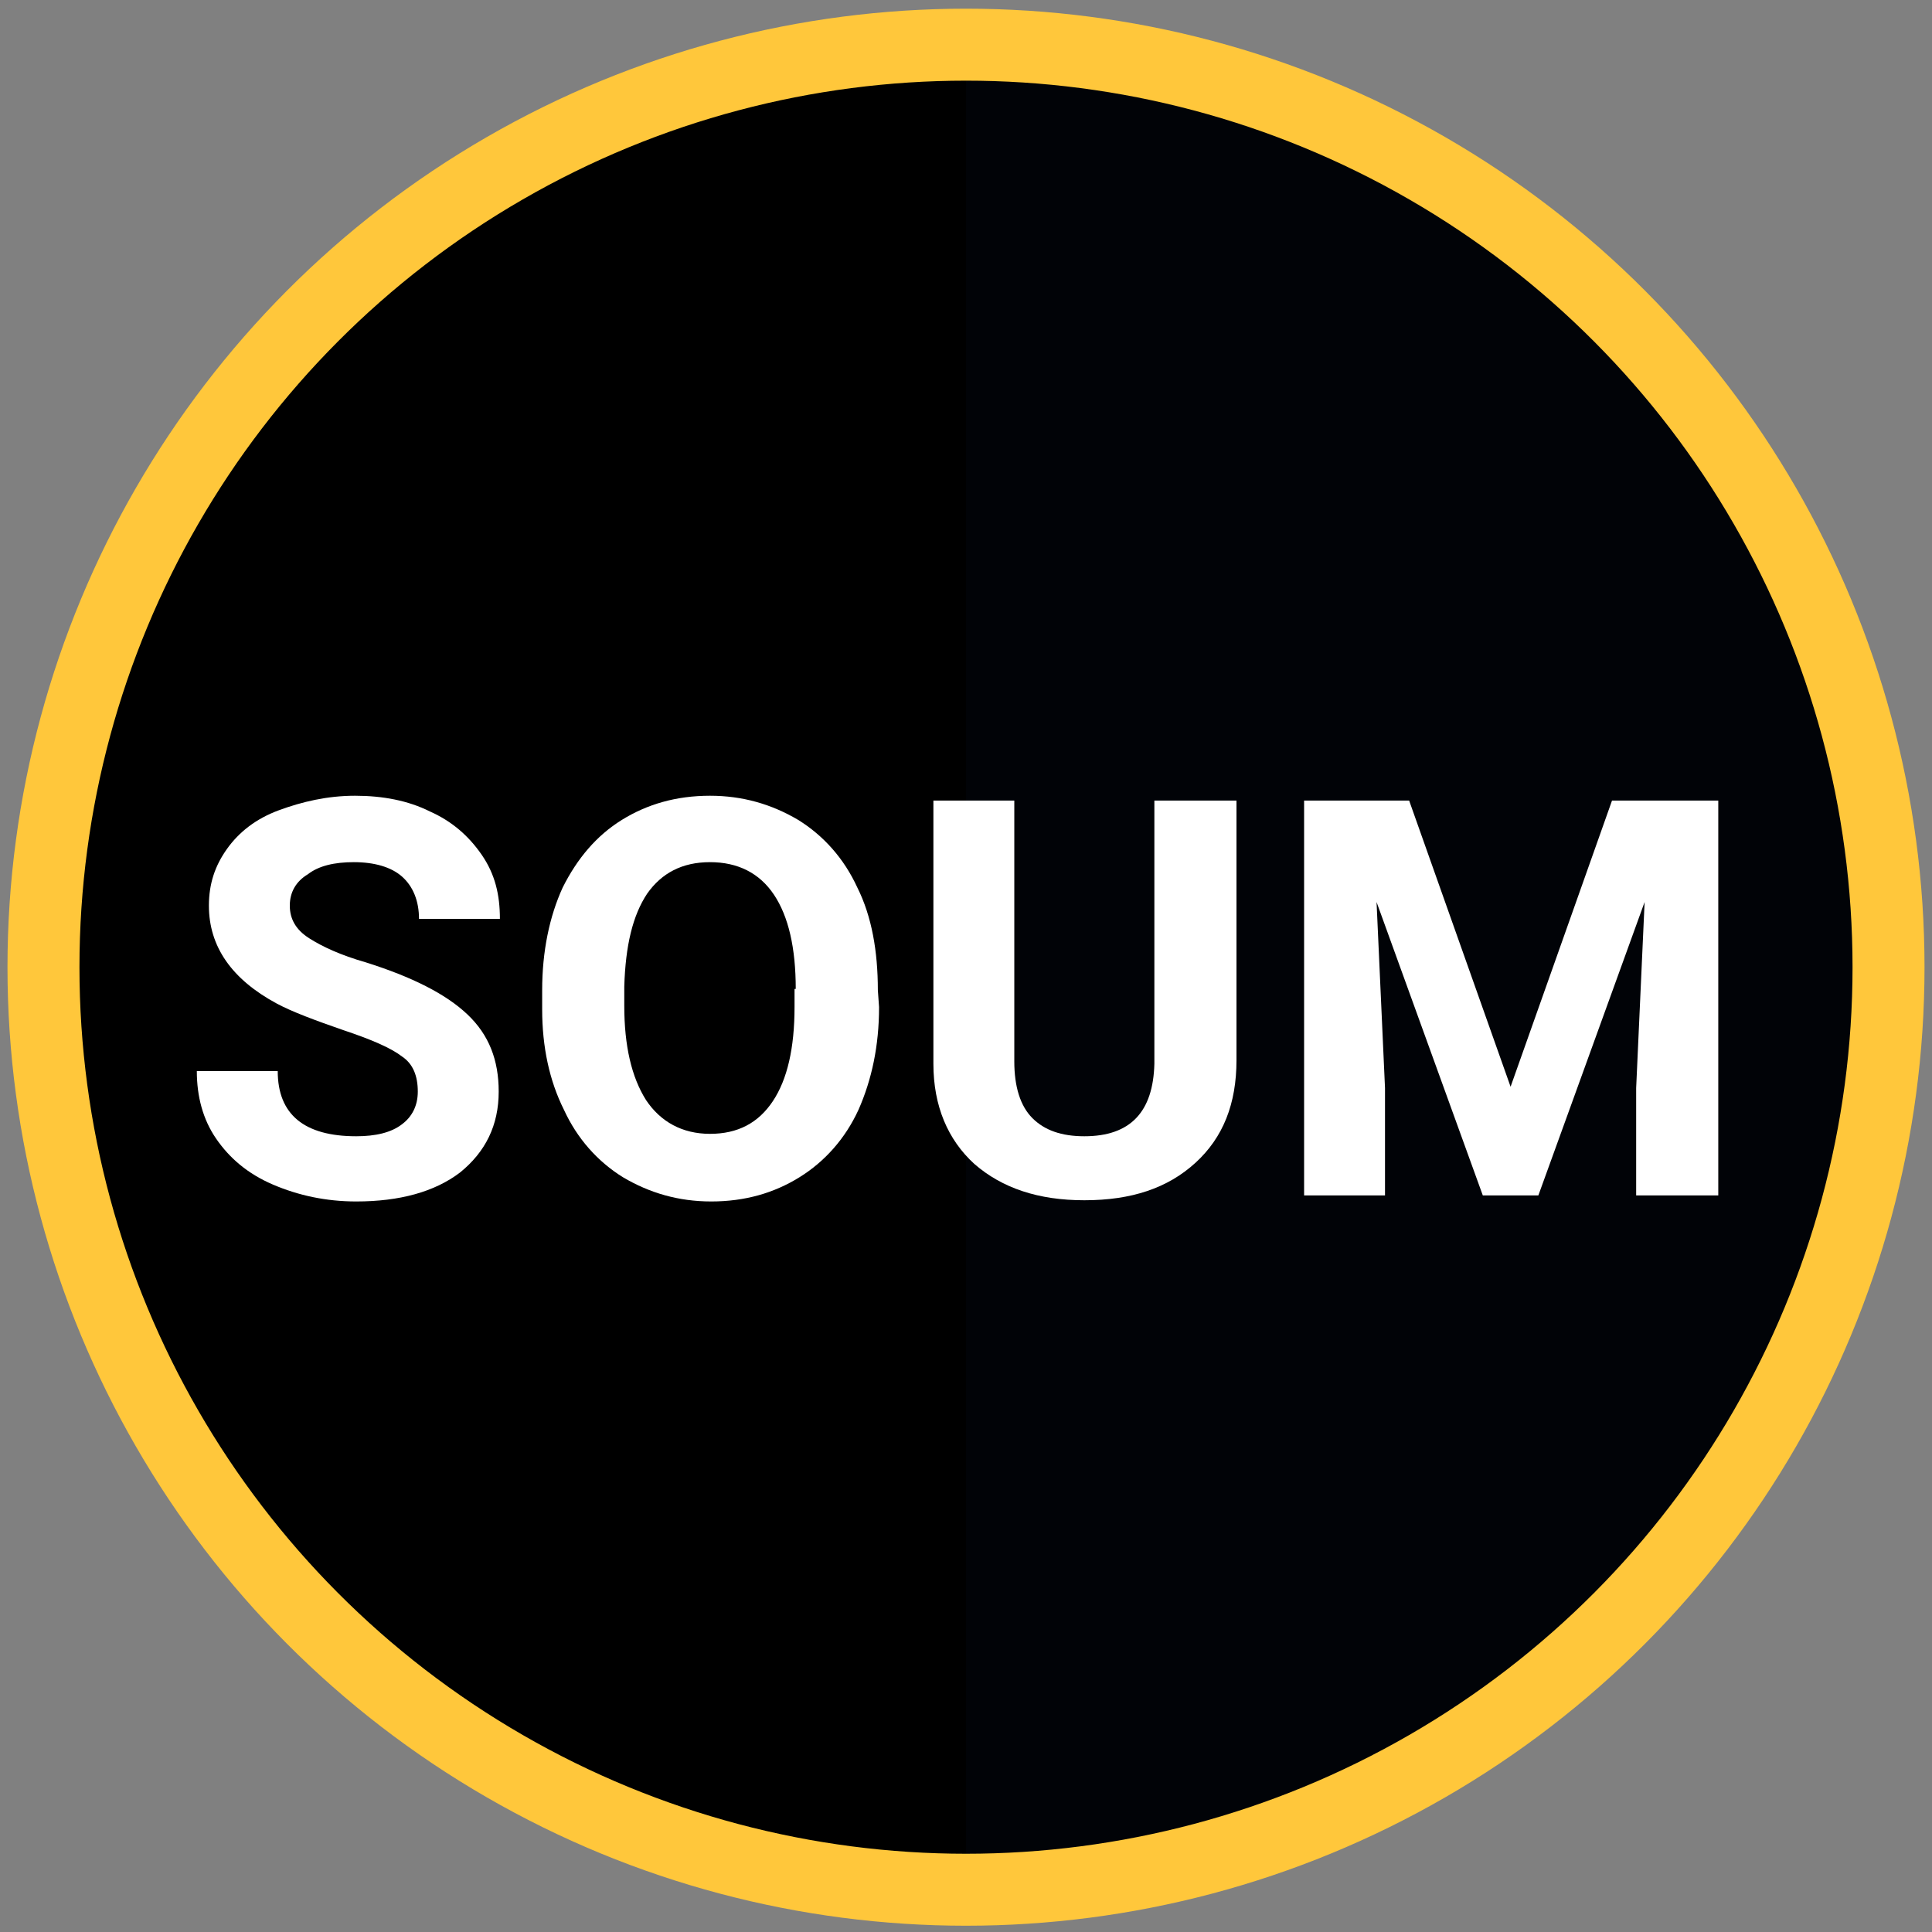 <?xml version="1.0" encoding="utf-8"?>
<!-- Generator: Adobe Illustrator 22.1.0, SVG Export Plug-In . SVG Version: 6.00 Build 0)  -->
<svg version="1.1" id="Layer_1" xmlns="http://www.w3.org/2000/svg" xmlns:xlink="http://www.w3.org/1999/xlink" x="0px" y="0px"
	 viewBox="0 0 160 160" style="enable-background:new 0 0 160 160;" xml:space="preserve">
<rect x="0" y="0" width="160" height="160" fill="#808080" stroke="none"/>
<style type="text/css">
	.st0{fill:#010307;}
	.st1{display:none;fill:none;stroke:#FFFFFF;stroke-width:4.037;stroke-miterlimit:10;}
	.st2{fill:none;stroke:#FFC73B;stroke-width:5.961;stroke-miterlimit:10;}
	.st3{fill:#FFFFFF;}
</style>
<circle cx="80" cy="80.1" r="75"/>
<path class="st0" d="M80,5.1c41.4,0,75,33.6,75,75s-33.6,75-75,75C80,155.1,80,5.1,80,5.1z"/>
<circle class="st1" cx="80" cy="80.1" r="72.6"/>
<circle class="st2" cx="80" cy="80.1" r="76.4"/>
<g>
	<path class="st3" d="M34.6,90.4c0-1.3-0.4-2.3-1.3-2.9c-0.9-0.7-2.5-1.4-4.9-2.2c-2.3-0.8-4.2-1.5-5.5-2.2c-3.7-2-5.6-4.7-5.6-8.1
		c0-1.8,0.5-3.3,1.5-4.7c1-1.4,2.4-2.5,4.3-3.2s4-1.2,6.3-1.2s4.4,0.4,6.2,1.3c1.8,0.8,3.2,2,4.3,3.6s1.5,3.3,1.5,5.3h-6.7
		c0-1.5-0.5-2.7-1.4-3.5s-2.3-1.2-4-1.2c-1.6,0-2.9,0.3-3.8,1C24.5,73,24,73.9,24,75s0.5,2,1.6,2.7s2.6,1.4,4.7,2
		c3.8,1.2,6.6,2.6,8.4,4.3s2.6,3.8,2.6,6.4c0,2.8-1.1,5-3.2,6.7c-2.1,1.6-5,2.4-8.6,2.4c-2.5,0-4.8-0.5-6.9-1.4s-3.6-2.2-4.7-3.8
		c-1.1-1.6-1.6-3.5-1.6-5.6H23c0,3.6,2.2,5.4,6.5,5.4c1.6,0,2.9-0.3,3.8-1C34.1,92.5,34.6,91.6,34.6,90.4z"/>
	<path class="st3" d="M72.8,83.4c0,3.2-0.6,6-1.7,8.5c-1.1,2.4-2.8,4.3-4.9,5.6c-2.1,1.3-4.5,2-7.3,2c-2.7,0-5.1-0.7-7.3-2
		c-2.1-1.3-3.8-3.2-4.9-5.6c-1.2-2.4-1.8-5.2-1.8-8.3V82c0-3.2,0.6-6.1,1.7-8.5c1.2-2.4,2.8-4.3,4.9-5.6c2.1-1.3,4.5-2,7.3-2
		c2.7,0,5.1,0.7,7.3,2c2.1,1.3,3.8,3.2,4.9,5.6c1.2,2.4,1.7,5.3,1.7,8.5L72.8,83.4L72.8,83.4z M65.9,81.9c0-3.4-0.6-6-1.8-7.8
		c-1.2-1.8-3-2.7-5.3-2.7s-4,0.9-5.2,2.6c-1.2,1.8-1.8,4.3-1.9,7.7v1.6c0,3.3,0.6,5.9,1.8,7.8c1.2,1.8,3,2.8,5.3,2.8s4-0.9,5.2-2.7
		c1.2-1.8,1.8-4.4,1.8-7.8v-1.5H65.9z"/>
	<path class="st3" d="M102.4,66.3v21.5c0,3.6-1.1,6.4-3.4,8.5s-5.3,3.1-9.2,3.1c-3.8,0-6.8-1-9.1-3c-2.2-2-3.4-4.8-3.4-8.3V66.3H84
		v21.6c0,2.1,0.5,3.7,1.5,4.7s2.4,1.5,4.3,1.5c3.8,0,5.7-2,5.8-6V66.3H102.4z"/>
	<path class="st3" d="M116.7,66.3l8.4,23.7l8.4-23.7h8.8V99h-6.8v-8.9l0.7-15.4L127.4,99h-4.6L114,74.7l0.7,15.4V99H108V66.3H116.7z
		"/>
</g>
</svg>
